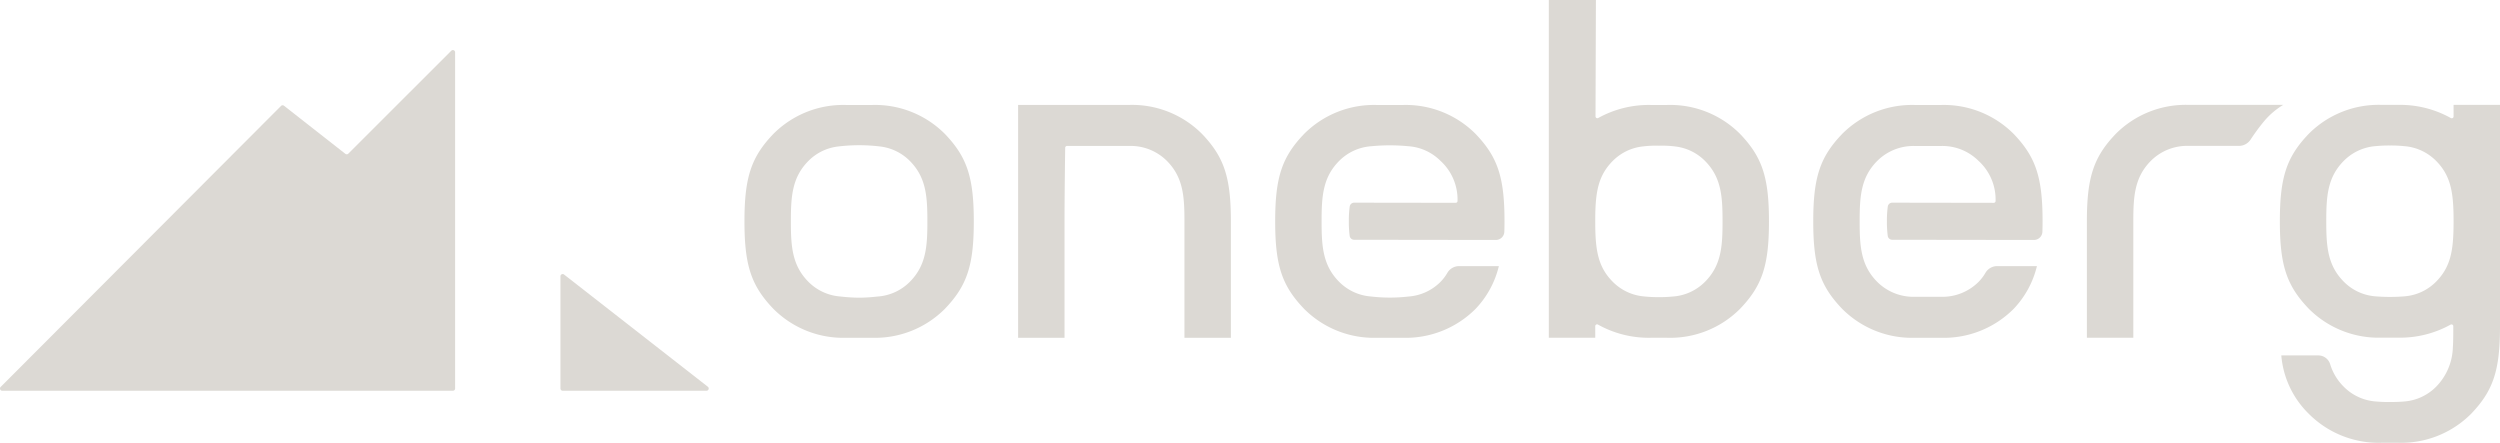 <svg xmlns="http://www.w3.org/2000/svg" viewBox="0 0 260.505 46.136"><defs><style>.cls-1{fill:#dcd9d4;}</style></defs><g id="レイヤー_2" data-name="レイヤー 2"><g id="レイヤー_1-2" data-name="レイヤー 1"><path class="cls-1" d="M.069,40.319l29.215-29.281a.233.233,0,0,1,.309-.019l6.394,5.01a.233.233,0,0,0,.309-.019L47.026,5.286a.233.233,0,0,1,.398.165V40.484a.233.233,0,0,1-.233.233H.234A.233.233,0,0,1,.069,40.319Z"/><path class="cls-1" d="M58.4,28.791V40.484a.233.233,0,0,0,.233.233H73.615a.233.233,0,0,0,.144-.417L58.777,28.607A.233.233,0,0,0,58.4,28.791Z"/><path class="cls-1" d="M211.936,25.005a.885.885,0,0,0,.886-.849c.012-.362.018-.715.018-1.062v-.051c0-4.559-.704-6.684-3.015-9.091a10.275,10.275,0,0,0-7.588-3.012h-2.688a10.273,10.273,0,0,0-7.588,3.012c-2.311,2.406-3.016,4.531-3.016,9.091v.051c0,4.561.705,6.686,3.017,9.093a10.275,10.275,0,0,0,7.587,3.011h2.688a10.278,10.278,0,0,0,7.588-3.012,9.768,9.768,0,0,0,2.426-4.452l-4.145-.005a1.419,1.419,0,0,0-1.224.71,4.618,4.618,0,0,1-.725.947,5.334,5.334,0,0,1-3.921,1.54h-2.688a5.334,5.334,0,0,1-3.921-1.54c-1.714-1.713-1.847-3.688-1.847-6.291v-.051c0-2.602.133-4.577,1.847-6.291a5.337,5.337,0,0,1,3.921-1.54h2.688a5.337,5.337,0,0,1,3.921,1.54,5.455,5.455,0,0,1,1.787,4.179.192.192,0,0,1-.19.204L197.175,21.119a.467.467,0,0,0-.464.403,10.731,10.731,0,0,0-.091,1.528,11.155,11.155,0,0,0,.087,1.53.467.467,0,0,0,.462.405Z"/><path class="cls-1" d="M248.17,46.136h1.732a10.278,10.278,0,0,0,7.588-3.012c2.311-2.407,3.015-4.531,3.015-9.092V10.928h-4.837v1.207a.191.191,0,0,1-.095.165.185.185,0,0,1-.191,0,10.844,10.844,0,0,0-5.479-1.372H248.17a10.278,10.278,0,0,0-7.588,3.011c-2.311,2.406-3.016,4.531-3.016,9.092v.051c0,4.561.705,6.686,3.017,9.093a10.277,10.277,0,0,0,7.587,3.01h1.732a10.833,10.833,0,0,0,5.45-1.356.192.192,0,0,1,.287.167c-.002.477.001,1.632-.045,2.159a6.095,6.095,0,0,1-1.77,4.168,5.228,5.228,0,0,1-3.353,1.516c-.235.021-.6.051-1.434.051a14.597,14.597,0,0,1-1.489-.056,5.223,5.223,0,0,1-3.298-1.512,5.592,5.592,0,0,1-1.44-2.362,1.292,1.292,0,0,0-1.226-.924h-3.867a9.617,9.617,0,0,0,2.868,6.087A10.275,10.275,0,0,0,248.17,46.136Zm5.653-16.763a5.187,5.187,0,0,1-3.142,1.494l-.066.008a19.069,19.069,0,0,1-3.188-.003l-.062-.008a5.189,5.189,0,0,1-3.116-1.491c-1.714-1.713-1.847-3.688-1.847-6.291V23.03c0-2.603.133-4.578,1.847-6.291a5.233,5.233,0,0,1,3.353-1.516l.08-.007a13.229,13.229,0,0,1,1.355-.054,13.472,13.472,0,0,1,1.417.06l.071.007a5.223,5.223,0,0,1,3.298,1.512c1.545,1.545,1.834,3.267,1.845,6.101l-.001.441C255.656,26.11,255.368,27.828,253.823,29.373Z"/><path class="cls-1" d="M166.228,33.988a.189.189,0,0,1,.096-.165.187.187,0,0,1,.19,0,10.834,10.834,0,0,0,5.478,1.373h1.733a10.276,10.276,0,0,0,7.588-3.012c2.311-2.406,3.016-4.531,3.016-9.092v-.05c0-4.56-.705-6.685-3.016-9.092a10.273,10.273,0,0,0-7.588-3.012h-1.733a10.842,10.842,0,0,0-5.45,1.356.187.187,0,0,1-.191-.001.193.193,0,0,1-.095-.166L166.297,0h-4.907V35.196h4.838Zm0-11.144c.011-2.83.299-4.549,1.844-6.094a5.203,5.203,0,0,1,3.143-1.494l.073-.009a11.027,11.027,0,0,1,1.572-.064,11.151,11.151,0,0,1,1.602.067l.068.009a5.199,5.199,0,0,1,3.117,1.491c1.713,1.713,1.846,3.689,1.846,6.292v.05c0,2.603-.133,4.578-1.846,6.291A5.232,5.232,0,0,1,174.294,30.9l-.08.007a13.229,13.229,0,0,1-1.355.054,13.442,13.442,0,0,1-1.434-.061l-.055-.006a5.223,5.223,0,0,1-3.298-1.512c-1.545-1.544-1.833-3.266-1.844-6.101Z"/><path class="cls-1" d="M220.475,13.941c-2.312,2.408-3.017,4.534-3.017,9.095V35.196h4.838V23.036c0-2.604.133-4.579,1.848-6.294a5.335,5.335,0,0,1,3.922-1.54h5.231a1.456,1.456,0,0,0,1.238-.688,21.865,21.865,0,0,1,1.35-1.836,8.06,8.06,0,0,1,2.028-1.749H228.066A10.284,10.284,0,0,0,220.475,13.941Z"/><path class="cls-1" d="M128.26,35.202V23.043c0-4.563-.705-6.688-3.017-9.097a10.283,10.283,0,0,0-7.59-3.012H106.089V35.202h4.837V23.043c0-2.785.068-7.598.069-7.646a.192.192,0,0,1,.191-.189h6.466a5.34,5.34,0,0,1,3.923,1.54c1.714,1.714,1.847,3.691,1.847,6.294V35.202Z"/><path class="cls-1" d="M90.867,10.939H88.179a10.273,10.273,0,0,0-7.588,3.012c-2.311,2.406-3.016,4.531-3.016,9.092v.05c0,4.561.705,6.686,3.017,9.093a10.275,10.275,0,0,0,7.587,3.011h2.688a10.278,10.278,0,0,0,7.588-3.012c2.311-2.407,3.016-4.532,3.016-9.092v-.05c0-4.56-.705-6.685-3.017-9.093A10.275,10.275,0,0,0,90.867,10.939ZM96.635,23.093c0,2.603-.133,4.578-1.847,6.291A5.228,5.228,0,0,1,91.437,30.9l-.143.014a16.851,16.851,0,0,1-1.77.107,17.791,17.791,0,0,1-1.856-.115l-.111-.011A5.223,5.223,0,0,1,84.258,29.384c-1.714-1.713-1.847-3.688-1.847-6.291v-.05c0-2.603.133-4.578,1.847-6.292a5.2,5.2,0,0,1,3.143-1.494l.054-.007a18.302,18.302,0,0,1,4.176.004A5.237,5.237,0,0,1,94.789,16.751c1.713,1.714,1.846,3.689,1.846,6.292Z"/><path class="cls-1" d="M155.868,25.005a.885.885,0,0,0,.886-.849c.012-.362.018-.715.018-1.062v-.051c0-4.56-.704-6.684-3.015-9.092a10.281,10.281,0,0,0-7.588-3.011h-2.688a10.273,10.273,0,0,0-7.588,3.012c-2.311,2.406-3.016,4.531-3.016,9.091v.051c0,4.561.705,6.686,3.017,9.093a10.275,10.275,0,0,0,7.587,3.011h2.688a10.281,10.281,0,0,0,7.588-3.012,9.768,9.768,0,0,0,2.426-4.452l-4.145-.005a1.419,1.419,0,0,0-1.224.71,4.618,4.618,0,0,1-.725.947,5.223,5.223,0,0,1-3.31,1.512l-.109.011a16.227,16.227,0,0,1-1.846.1A16.429,16.429,0,0,1,142.902,30.9l-.092-.009A5.219,5.219,0,0,1,139.56,29.384c-1.714-1.713-1.847-3.688-1.847-6.291v-.051c0-2.602.133-4.577,1.847-6.291a5.229,5.229,0,0,1,3.341-1.514l.056-.005c.265-.024.968-.088,1.869-.088.9,0,1.603.063,1.867.088l.057.005a5.229,5.229,0,0,1,3.341,1.514,5.455,5.455,0,0,1,1.787,4.179.192.192,0,0,1-.19.204L141.106,21.119a.467.467,0,0,0-.463.403,10.73,10.73,0,0,0-.091,1.528,11.155,11.155,0,0,0,.087,1.53.467.467,0,0,0,.462.405Z"/></g></g></svg>